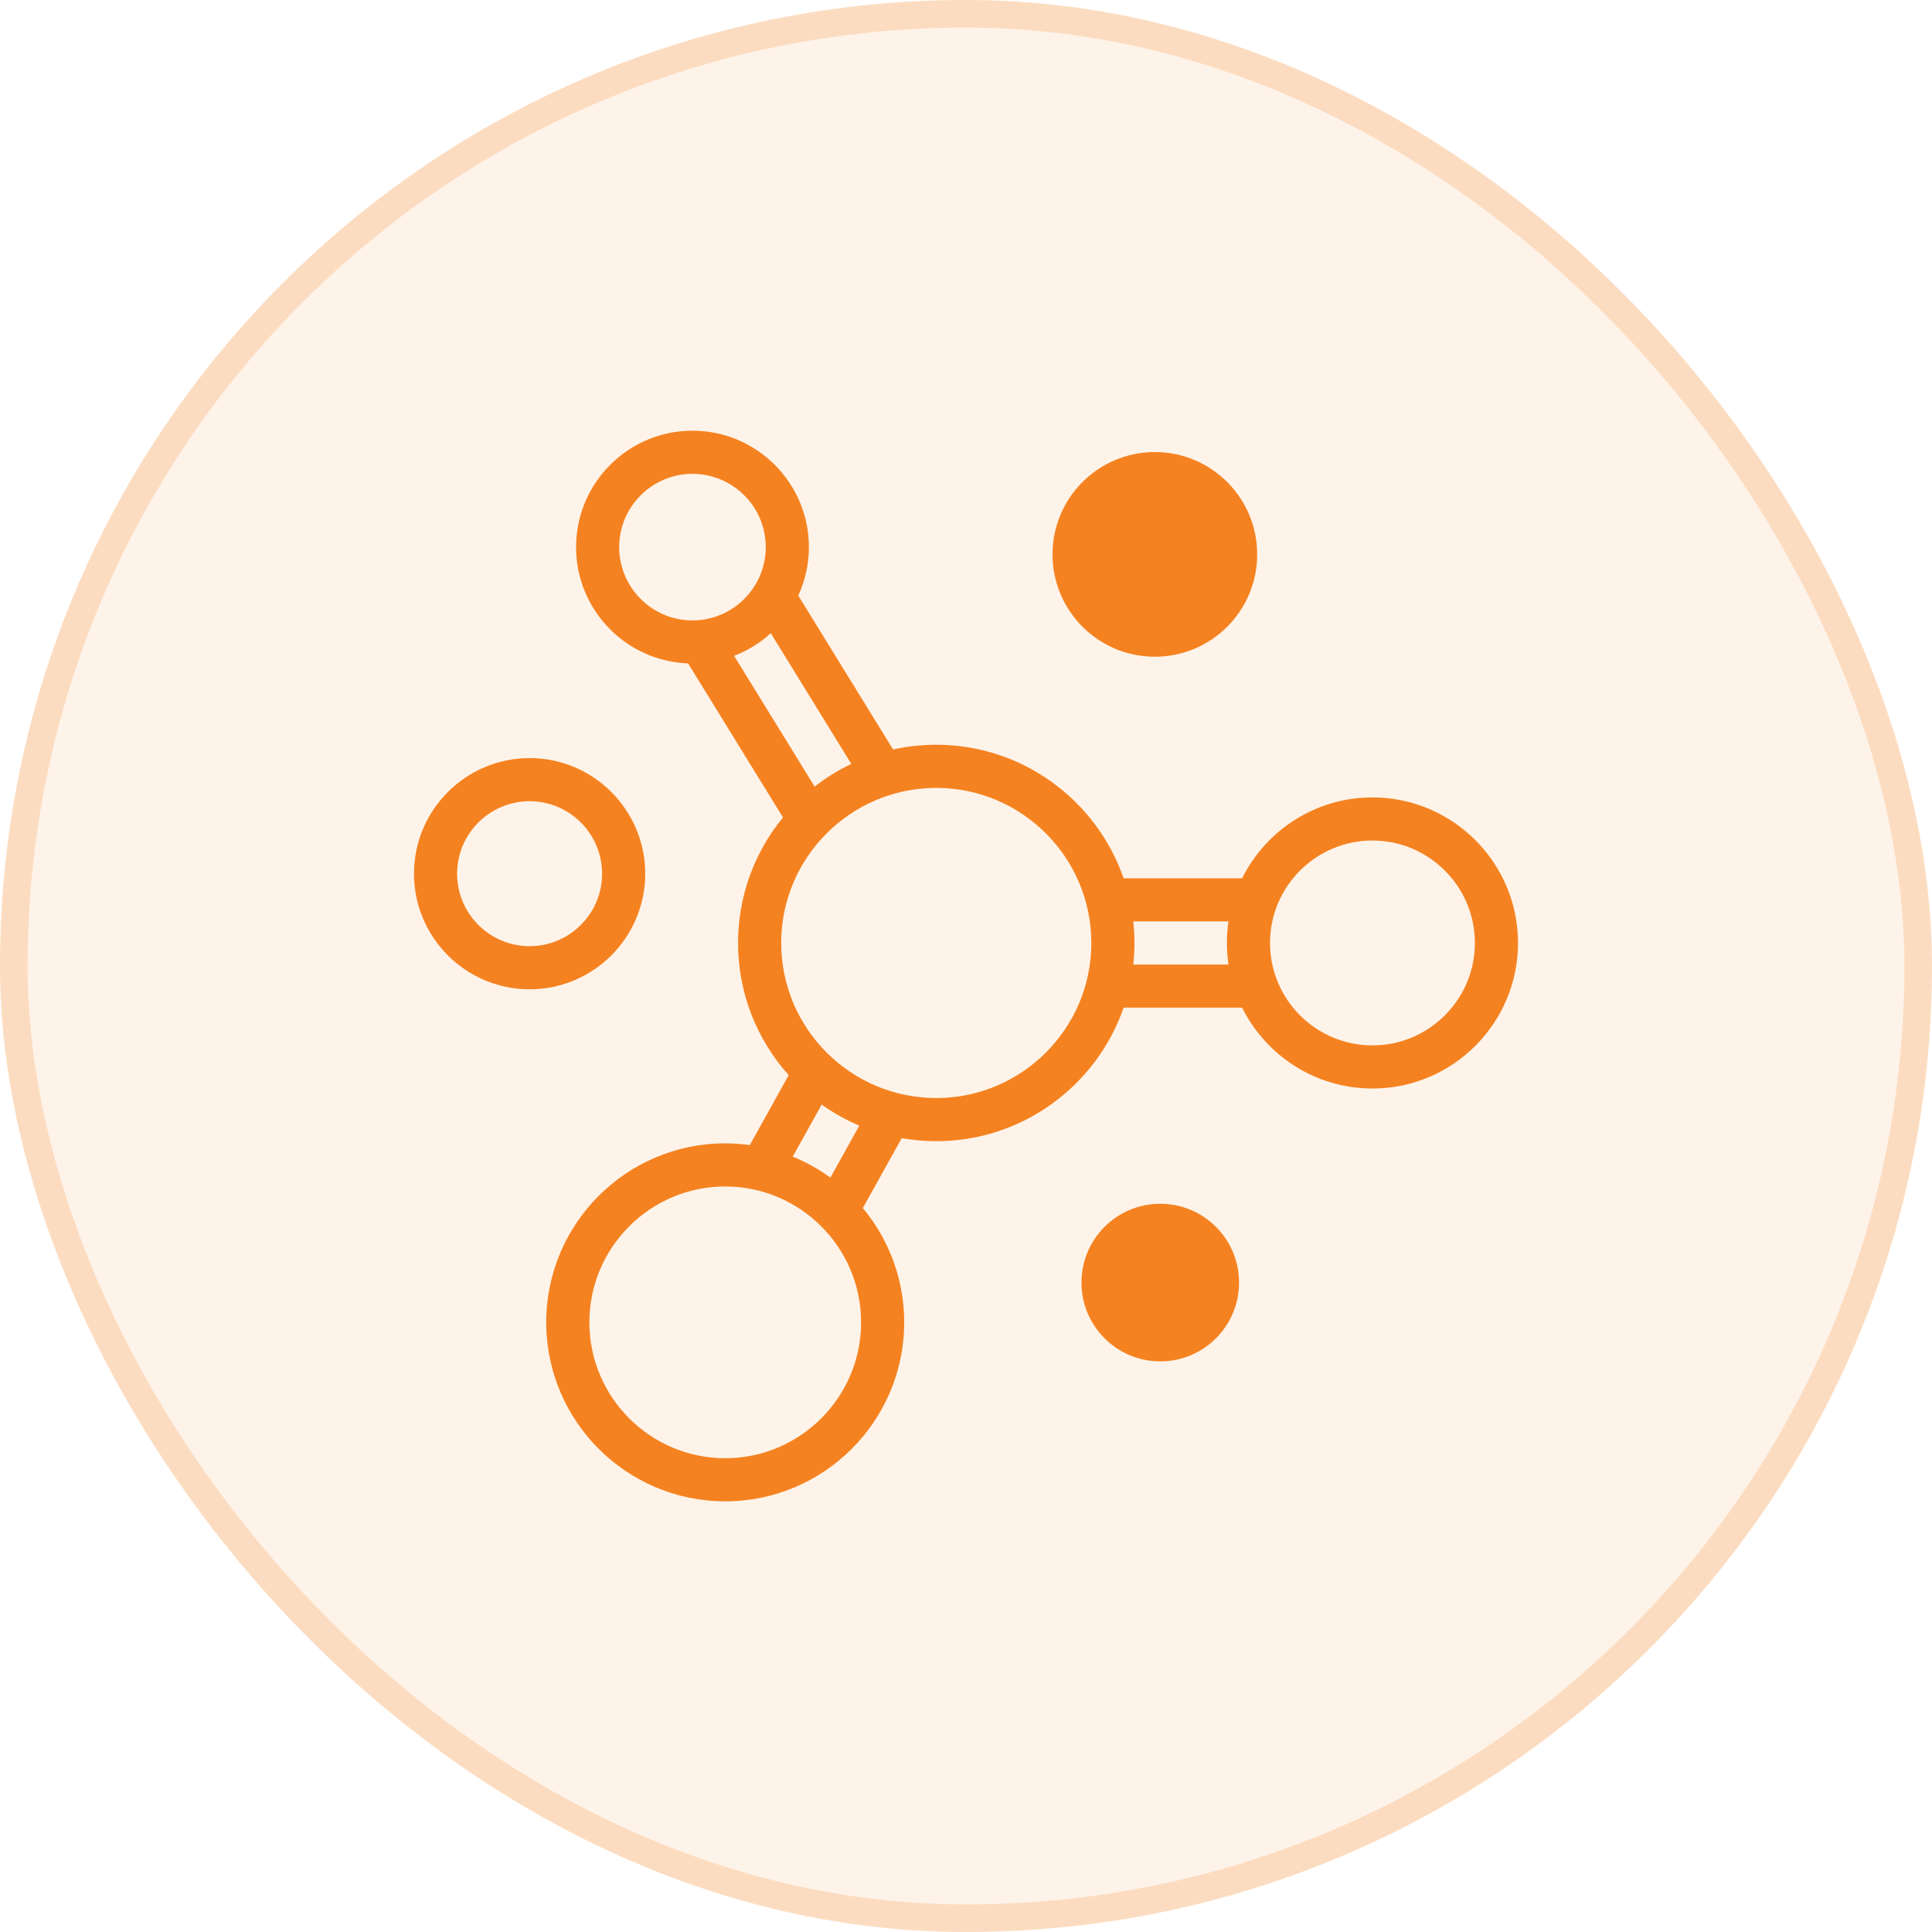 <svg xmlns="http://www.w3.org/2000/svg" width="70" height="70" viewBox="0 0 70 70" fill="none"><rect width="70" height="70" rx="35" fill="#F58220" fill-opacity="0.1"></rect><rect x="0.5" y="0.5" width="69" height="69" rx="34.5" stroke="#F58220" stroke-opacity="0.2"></rect><g clip-path="url(#clip0_7_2722)"><path d="M49.726 28.892C47.66 28.892 45.868 30.087 45.004 31.822H40.711C39.737 29.009 37.062 26.984 33.922 26.984C33.385 26.984 32.862 27.044 32.358 27.156L28.923 21.579C29.169 21.044 29.308 20.45 29.308 19.823C29.308 17.498 27.416 15.605 25.09 15.605C22.764 15.605 20.872 17.497 20.872 19.823C20.872 22.096 22.679 23.954 24.932 24.037L28.369 29.617C27.352 30.857 26.741 32.441 26.741 34.165C26.741 36.004 27.436 37.683 28.576 38.955L27.167 41.489C26.875 41.448 26.578 41.426 26.276 41.426C22.7 41.426 19.791 44.335 19.791 47.911C19.791 51.487 22.7 54.396 26.276 54.396C29.852 54.396 32.761 51.487 32.761 47.911C32.761 46.337 32.197 44.894 31.262 43.769L32.671 41.237C33.077 41.309 33.496 41.347 33.923 41.347C37.062 41.347 39.737 39.321 40.711 36.509H45.004C45.869 38.244 47.66 39.439 49.727 39.439C52.635 39.439 55 37.073 55 34.165C55 31.257 52.634 28.892 49.726 28.892ZM29.515 28.499L26.598 23.762C27.092 23.572 27.542 23.292 27.927 22.941L30.845 27.678C30.371 27.904 29.925 28.18 29.515 28.499ZM22.434 19.823C22.434 18.359 23.625 17.168 25.09 17.168C26.554 17.168 27.745 18.359 27.745 19.823C27.745 21.287 26.554 22.479 25.09 22.479C23.625 22.479 22.434 21.288 22.434 19.823ZM26.276 52.834C23.562 52.834 21.354 50.625 21.354 47.911C21.354 45.197 23.562 42.988 26.276 42.988C28.99 42.988 31.199 45.197 31.199 47.911C31.199 50.625 28.991 52.834 26.276 52.834ZM30.087 42.668C29.667 42.362 29.209 42.106 28.722 41.906L29.771 40.022C30.194 40.323 30.651 40.579 31.135 40.783L30.087 42.668ZM33.923 39.784C30.824 39.784 28.304 37.264 28.304 34.165C28.304 31.067 30.824 28.547 33.923 28.547C37.021 28.547 39.541 31.067 39.541 34.165C39.541 37.264 37.021 39.784 33.923 39.784ZM41.061 34.947C41.089 34.69 41.104 34.429 41.104 34.165C41.104 33.901 41.089 33.641 41.061 33.384H44.511C44.473 33.639 44.453 33.9 44.453 34.165C44.453 34.431 44.473 34.692 44.511 34.947H41.061ZM49.726 37.877C47.68 37.877 46.015 36.212 46.015 34.165C46.015 32.119 47.68 30.454 49.726 30.454C51.773 30.454 53.438 32.119 53.438 34.165C53.438 36.212 51.773 37.877 49.726 37.877Z" fill="#F58220"></path><path d="M41.843 23.794C43.89 23.794 45.55 22.134 45.55 20.087C45.55 18.039 43.89 16.379 41.843 16.379C39.795 16.379 38.135 18.039 38.135 20.087C38.135 22.134 39.795 23.794 41.843 23.794Z" fill="#F58220"></path><path d="M42.038 49.325C43.615 49.325 44.893 48.047 44.893 46.47C44.893 44.893 43.615 43.615 42.038 43.615C40.462 43.615 39.184 44.893 39.184 46.47C39.184 48.047 40.462 49.325 42.038 49.325Z" fill="#F58220"></path><path d="M23.378 31.656C23.378 29.346 21.498 27.467 19.189 27.467C16.879 27.467 15 29.346 15 31.656C15 33.965 16.879 35.844 19.189 35.844C21.499 35.844 23.378 33.965 23.378 31.656ZM19.189 34.282C17.741 34.282 16.562 33.104 16.562 31.656C16.562 30.207 17.741 29.029 19.189 29.029C20.637 29.029 21.815 30.207 21.815 31.656C21.815 33.104 20.637 34.282 19.189 34.282Z" fill="#F58220"></path></g><defs><clipPath id="clip0_7_2722"><rect width="40" height="40" fill="white" transform="translate(15 15)"></rect></clipPath></defs></svg>